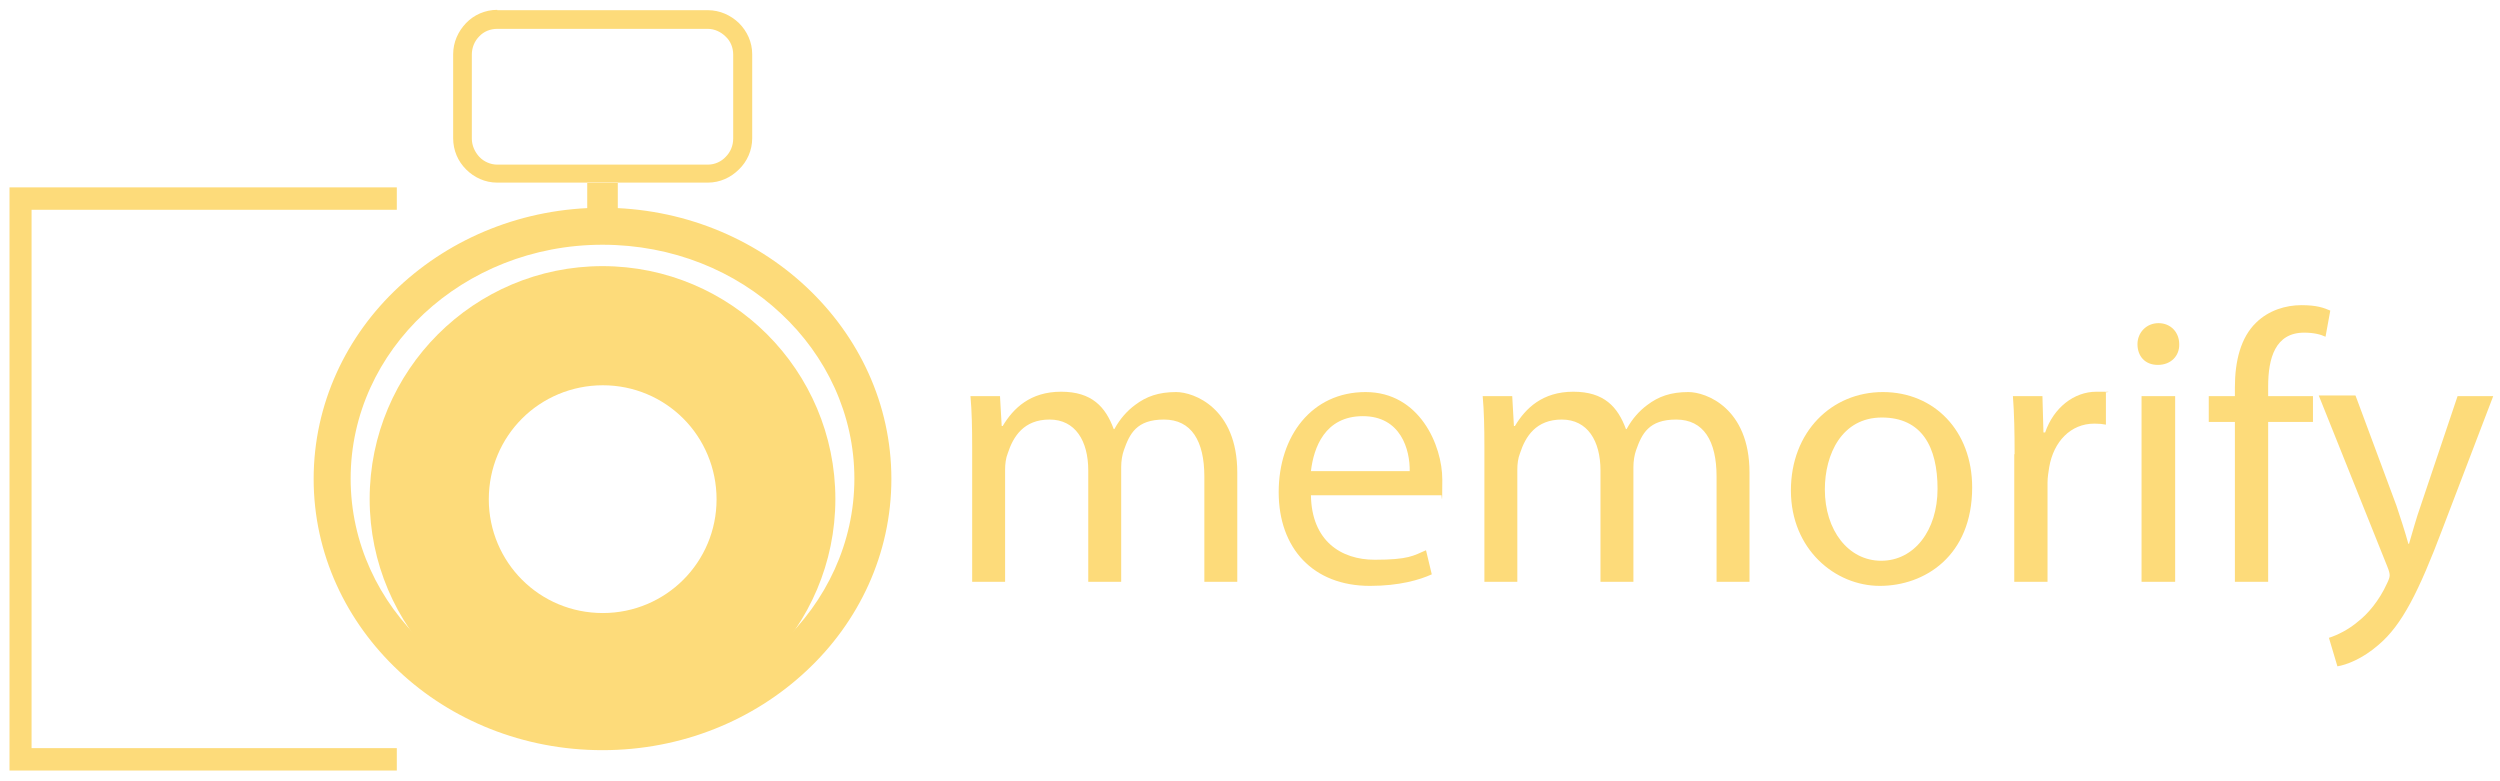<?xml version="1.0" encoding="UTF-8"?>
<svg xmlns="http://www.w3.org/2000/svg" version="1.1" viewBox="0 0 736.5 230">
  <defs>
    <style>
      .cls-1 {
        fill: #fddb7a;
      }
    </style>
  </defs>
  <!-- Generator: Adobe Illustrator 28.7.2, SVG Export Plug-In . SVG Version: 1.2.0 Build 154)  -->
  <g>
    <g id="Camada_5">
      <g>
        <path class="cls-1" d="M177.5,61.2c23.4,0,44.6,8.9,60,23.3,15.5,14.5,25.1,34.5,25.1,56.6s-9.6,42.2-25.1,56.6c-15.4,14.4-36.6,23.3-60,23.3s-44.7-8.9-60-23.3c-15.5-14.5-25.1-34.5-25.1-56.6s9.6-42.2,25.1-56.6c15.4-14.4,36.6-23.3,60-23.3h0ZM230.1,92.4c-13.4-12.6-32-20.3-52.6-20.3s-39.2,7.8-52.6,20.3c-13.3,12.4-21.6,29.6-21.6,48.6s8.3,36.2,21.6,48.6c13.4,12.6,32,20.3,52.6,20.3s39.2-7.8,52.6-20.3c13.3-12.4,21.6-29.7,21.6-48.6s-8.3-36.2-21.6-48.6h0Z"/>
        <path class="cls-1" d="M177.5,78.4c18.9,0,36.1,7.7,48.5,20.1,12.4,12.4,20.1,29.6,20.1,48.5s-7.7,36-20.1,48.5c-12.4,12.4-29.6,20.1-48.5,20.1s-36.1-7.7-48.5-20.1c-12.4-12.5-20.1-29.6-20.1-48.5s7.7-36.1,20.1-48.5c12.4-12.4,29.6-20.1,48.5-20.1h0ZM201.3,123.3c-6.1-6.1-14.5-9.8-23.7-9.8s-17.7,3.7-23.8,9.8c-6.1,6.1-9.8,14.5-9.8,23.8s3.8,17.7,9.8,23.7c6.1,6.1,14.5,9.8,23.8,9.8s17.7-3.8,23.7-9.8c6.1-6.1,9.8-14.5,9.8-23.7s-3.7-17.7-9.8-23.8h0Z"/>
        <polygon class="cls-1" points="6 55.2 116.9 55.2 116.9 61.8 9.3 61.8 9.3 220.4 116.9 220.4 116.9 227 6 227 2.8 227 2.8 223.7 2.8 58.5 2.8 55.2 6 55.2"/>
        <path class="cls-1" d="M146.5,3h62c3.6,0,6.8,1.5,9.2,3.8h0c2.4,2.4,3.9,5.6,3.9,9.2v24.7c0,3.6-1.5,6.9-3.9,9.2h0c-2.4,2.4-5.6,3.9-9.2,3.9h-62c-3.6,0-6.8-1.5-9.2-3.9h0c-2.4-2.4-3.8-5.6-3.8-9.2v-24.7c0-3.6,1.5-6.8,3.8-9.2h0c2.3-2.4,5.6-3.9,9.2-3.9h0ZM208.5,8.5h-62c-2.1,0-4,.8-5.3,2.2h0c-1.4,1.4-2.2,3.3-2.2,5.4v24.7c0,2.1.9,4,2.2,5.4h0c1.3,1.4,3.3,2.3,5.3,2.3h62c2.1,0,4-.9,5.3-2.3h0c1.4-1.4,2.2-3.3,2.2-5.4v-24.7c0-2.1-.8-4-2.2-5.3h0c-1.4-1.4-3.3-2.3-5.3-2.3h0Z"/>
        <rect class="cls-1" x="173" y="53.9" width="9" height="12.7"/>
      </g>
      <g>
        <path class="cls-1" d="M286.4,131.5c0-5.6-.1-10.3-.5-14.8h8.7l.5,8.8h.3c3.1-5.2,8.1-10.1,17.2-10.1s13.1,4.5,15.5,11h.2c1.7-3.1,3.8-5.4,6.1-7.1,3.3-2.5,6.9-3.8,12.1-3.8s18,4.7,18,23.7v32.2h-9.7v-31c0-10.5-3.8-16.8-11.9-16.8s-10.1,4.2-11.8,9c-.5,1.4-.8,3.2-.8,5v33.8h-9.7v-32.8c0-8.7-3.8-15-11.4-15s-10.7,5-12.3,9.9c-.6,1.5-.8,3.2-.8,4.9v33h-9.7v-39.9Z"/>
        <path class="cls-1" d="M386.2,145.9c.2,13.4,8.8,19,18.8,19s11.4-1.2,15.1-2.8l1.7,7.1c-3.5,1.6-9.5,3.4-18.2,3.4-16.8,0-26.9-11.1-26.9-27.6s9.7-29.5,25.6-29.5,22.6,15.7,22.6,25.8-.2,3.6-.3,4.6h-38.4ZM415.3,138.8c.1-6.3-2.6-16.2-13.8-16.2s-14.5,9.3-15.3,16.2h29Z"/>
        <path class="cls-1" d="M437.3,131.5c0-5.6-.1-10.3-.5-14.8h8.7l.5,8.8h.3c3.1-5.2,8.1-10.1,17.2-10.1s13.1,4.5,15.5,11h.2c1.7-3.1,3.8-5.4,6.1-7.1,3.3-2.5,6.9-3.8,12.1-3.8s18,4.7,18,23.7v32.2h-9.7v-31c0-10.5-3.8-16.8-11.9-16.8s-10.1,4.2-11.8,9c-.5,1.4-.8,3.2-.8,5v33.8h-9.7v-32.8c0-8.7-3.8-15-11.4-15s-10.7,5-12.3,9.9c-.6,1.5-.8,3.2-.8,4.9v33h-9.7v-39.9Z"/>
        <path class="cls-1" d="M581,143.6c0,20.2-14,29-27.2,29s-26.2-10.8-26.2-28.1,12-29,27.1-29,26.3,11.4,26.3,28.1ZM537.6,144.2c0,12,6.9,21,16.6,21s16.6-8.9,16.6-21.2-4.6-21-16.4-21-16.8,10.8-16.8,21.2Z"/>
        <path class="cls-1" d="M593.5,133.8c0-6.4-.1-12-.5-17.1h8.7l.3,10.7h.5c2.5-7.3,8.5-12,15.1-12s1.9.1,2.8.3v9.4c-1-.2-2-.3-3.4-.3-7,0-12,5.3-13.3,12.8-.2,1.4-.5,2.9-.5,4.6v29.2h-9.8v-37.6Z"/>
        <path class="cls-1" d="M642,101.4c.1,3.4-2.4,6.1-6.3,6.1s-6-2.7-6-6.1,2.6-6.2,6.2-6.2,6.1,2.7,6.1,6.2ZM630.9,171.4v-54.7h9.9v54.7h-9.9Z"/>
        <path class="cls-1" d="M658.4,171.4v-47.1h-7.7v-7.6h7.7v-2.6c0-7.7,1.7-14.7,6.3-19.1,3.7-3.6,8.7-5.1,13.3-5.1s6.6.8,8.5,1.6l-1.4,7.7c-1.5-.7-3.5-1.2-6.3-1.2-8.5,0-10.6,7.5-10.6,15.8v2.9h13.2v7.6h-13.2v47.1h-9.8Z"/>
        <path class="cls-1" d="M694,116.7l12,32.3c1.2,3.6,2.6,7.9,3.5,11.2h.2c1-3.3,2.1-7.5,3.5-11.4l10.8-32.1h10.5l-14.9,39c-7.1,18.8-12,28.4-18.8,34.2-4.9,4.3-9.7,6-12.2,6.4l-2.5-8.4c2.5-.8,5.8-2.4,8.7-4.9,2.7-2.1,6.1-6,8.4-11.1.5-1,.8-1.8.8-2.4s-.2-1.4-.7-2.6l-20.2-50.4h10.8Z"/>
      </g>
    </g>
  </g>
</svg>